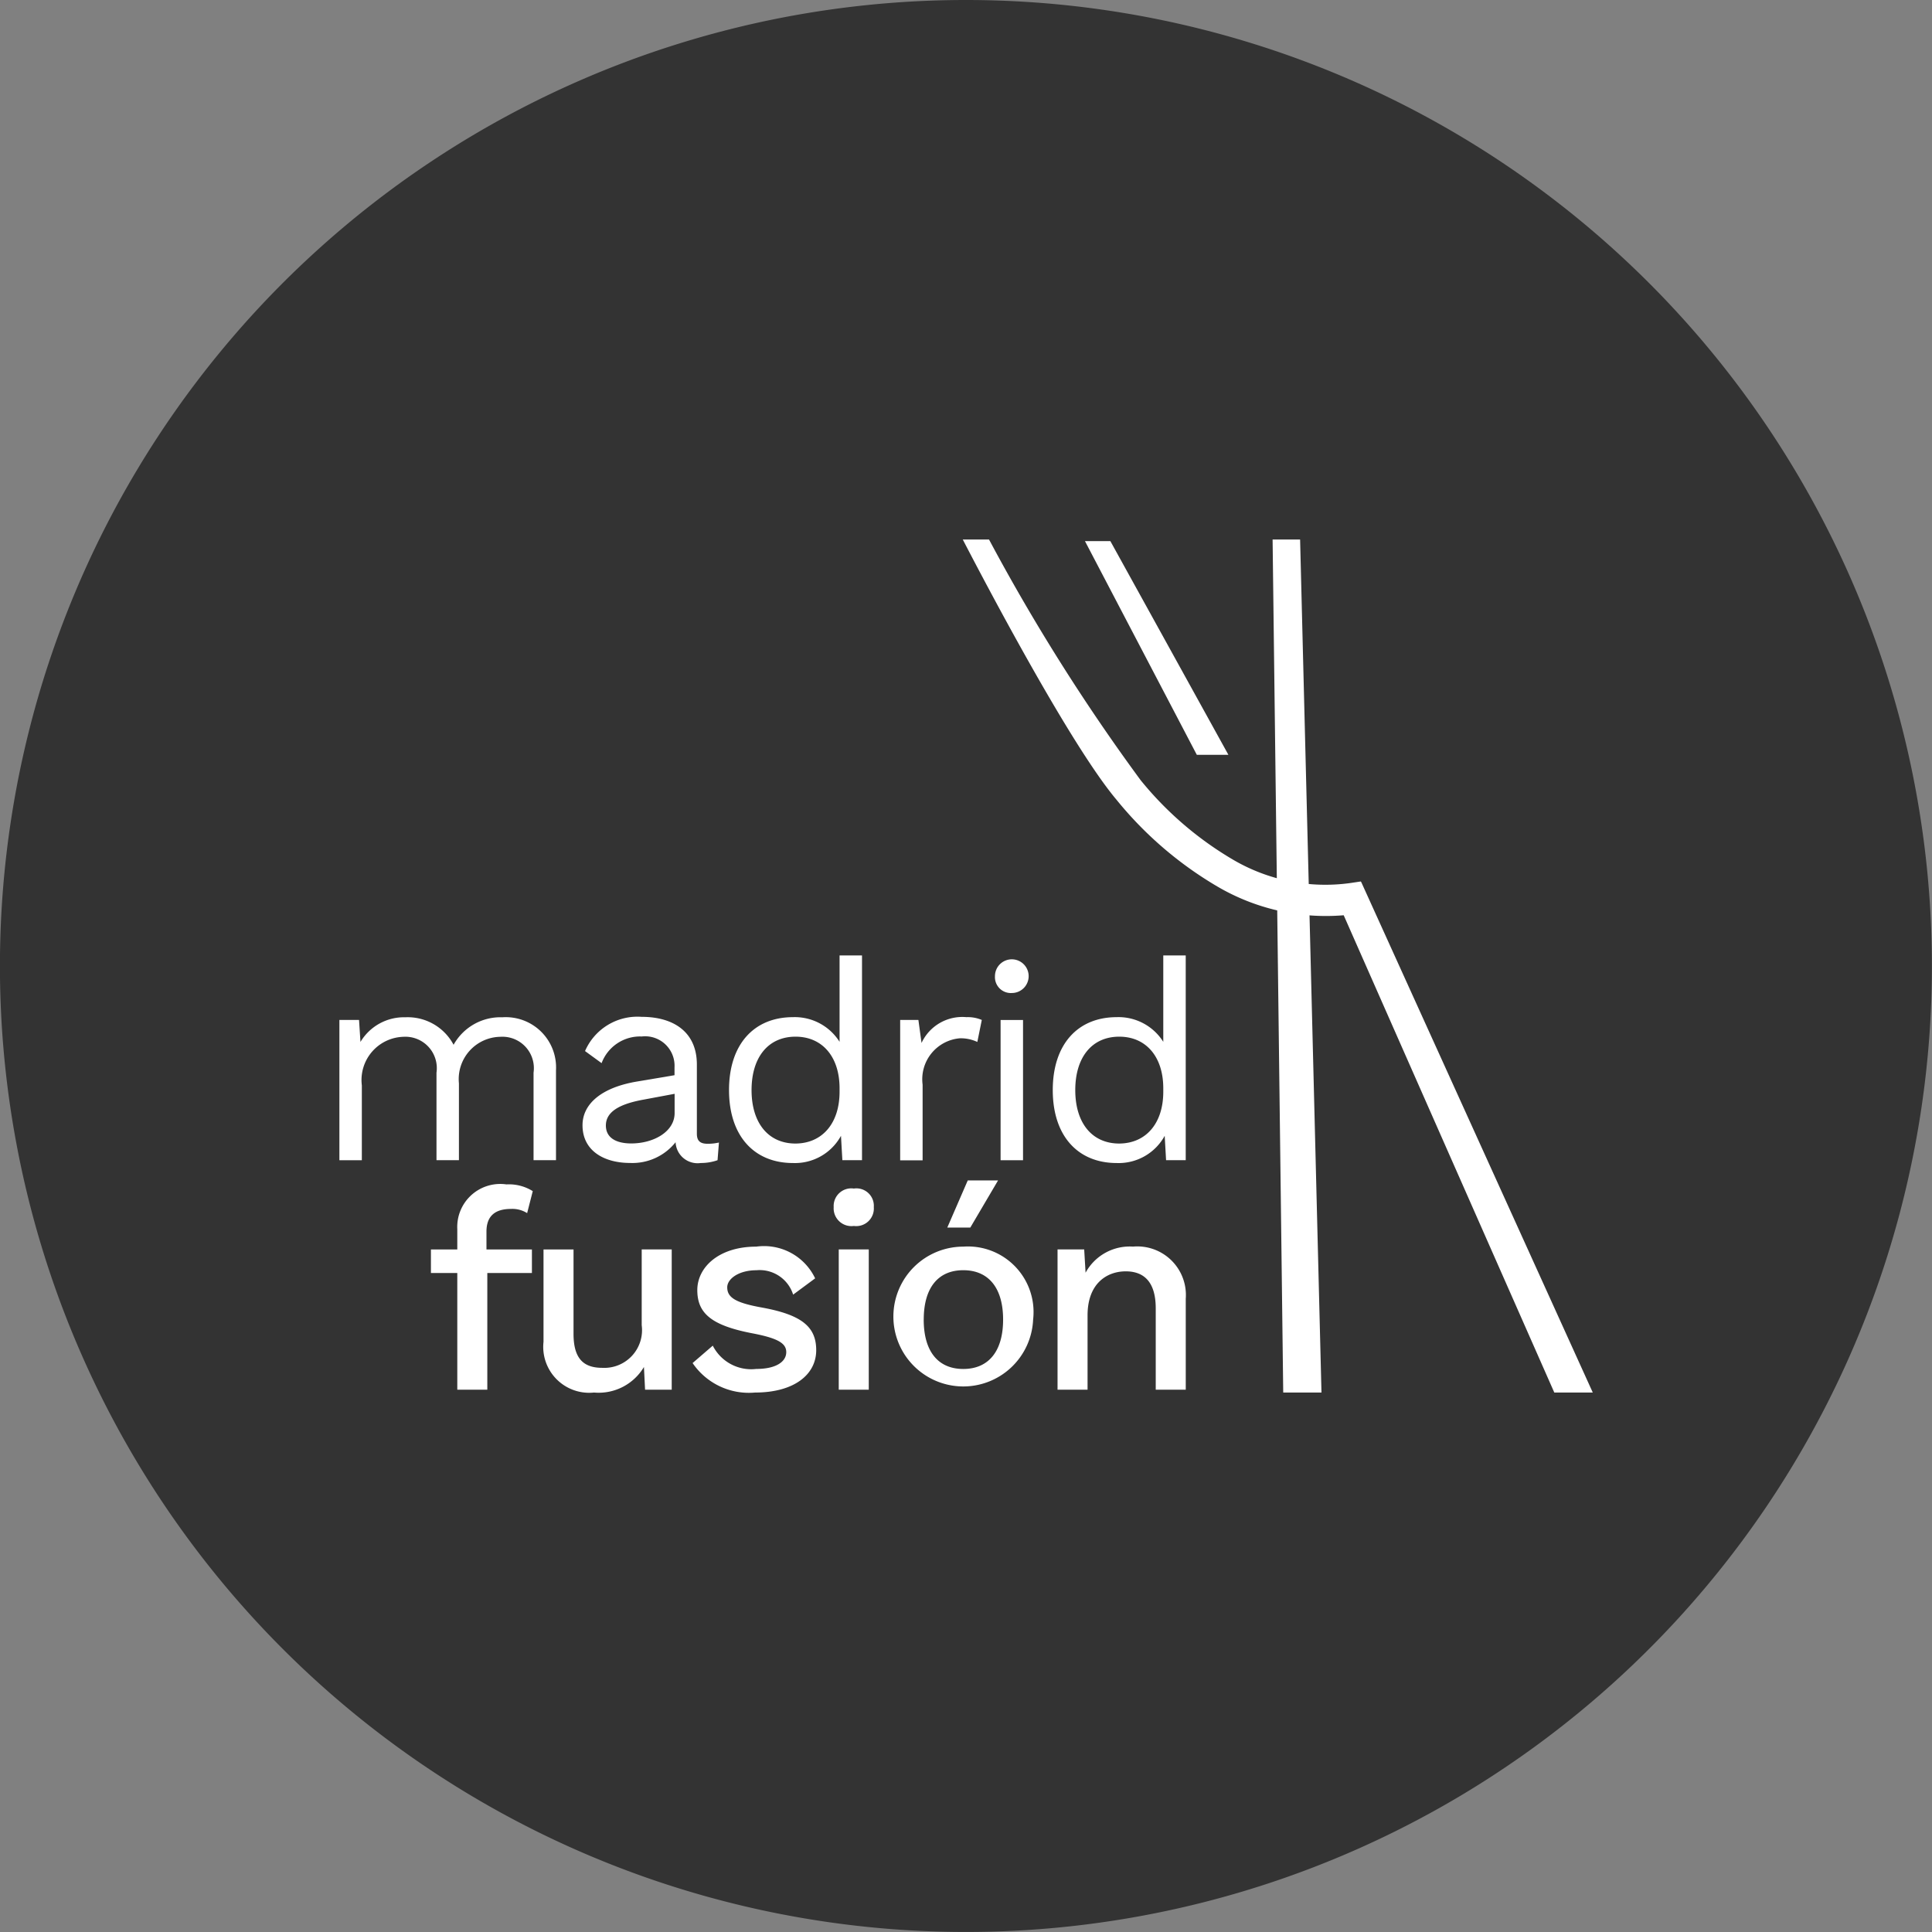 <svg xmlns="http://www.w3.org/2000/svg" width="61.467" height="61.467" viewBox="0 0 61.467 61.467"><rect x="0" y="0" width="61.467" height="61.467" fill="#808080" stroke="none"/><defs><style>.a{fill:#333;}.b{fill:#fff;}</style></defs><g transform="translate(-704.971 -4661.369)"><g transform="translate(704.971 4661.369)"><path class="a" d="M477.9,140.618a30.733,30.733,0,1,0,30.733,30.733A30.734,30.734,0,0,0,477.9,140.618Z" transform="translate(-447.169 -140.618)"/></g><g transform="translate(715.769 4678.534)"><g transform="translate(19.832 0.003)"><path class="b" d="M500.74,171.859l-3.756-6.8h-.808l3.559,6.8Z" transform="translate(-492.288 -165.012)"/><path class="b" d="M502.776,176.943l6.7,15.184h1.224L503.34,175.9l-.018-.032-.342.051a5.8,5.8,0,0,1-3.733-.749,10.877,10.877,0,0,1-2.932-2.525,63.008,63.008,0,0,1-4.823-7.656h-.835c.771,1.488,3.438,6.554,4.89,8.278a11.86,11.86,0,0,0,3.209,2.761A6.822,6.822,0,0,0,502.776,176.943Z" transform="translate(-490.656 -164.992)"/></g><path class="b" d="M504.991,192.125h1.217l-.68-27.138h-.875l.338,27.131Z" transform="translate(-474.963 -164.987)"/><g transform="translate(0 13.232)"><path class="b" d="M469.391,188.256v2.856h-.714v-2.784a1,1,0,0,0-1.053-1.142,1.346,1.346,0,0,0-1.321,1.481v2.445h-.714v-2.784a1,1,0,0,0-1.054-1.142,1.375,1.375,0,0,0-1.321,1.544v2.383H462.5V186.65h.625l.045.7a1.612,1.612,0,0,1,1.428-.785,1.653,1.653,0,0,1,1.535.875,1.707,1.707,0,0,1,1.553-.875A1.6,1.6,0,0,1,469.391,188.256Z" transform="translate(-462.5 -184.597)"/><path class="b" d="M477.823,190.55l-.044.562a1.6,1.6,0,0,1-.535.089.7.7,0,0,1-.8-.661A1.756,1.756,0,0,1,475,191.2c-.839,0-1.517-.392-1.517-1.2,0-.669.589-1.2,1.74-1.392l1.187-.2v-.25a.937.937,0,0,0-1.044-.982,1.307,1.307,0,0,0-1.276.848l-.527-.384a1.817,1.817,0,0,1,1.8-1.089c1.017,0,1.758.482,1.758,1.517v2.2c0,.214.089.321.339.321A1.563,1.563,0,0,0,477.823,190.55Zm-1.41-.937V189l-1,.187c-.785.143-1.187.4-1.187.821,0,.375.3.571.812.571C475.753,190.577,476.413,190.2,476.413,189.614Z" transform="translate(-465.748 -184.597)"/><path class="b" d="M484.331,183.773v6.515h-.625l-.044-.776a1.669,1.669,0,0,1-1.526.866c-1.241,0-2.036-.866-2.036-2.321s.794-2.32,2.036-2.32a1.684,1.684,0,0,1,1.481.785v-2.749Zm-.714,4.338V188c0-1.009-.554-1.642-1.4-1.642-.875,0-1.4.661-1.4,1.7s.527,1.7,1.4,1.7C483.063,189.753,483.617,189.119,483.617,188.111Z" transform="translate(-467.704 -183.773)"/><path class="b" d="M490.427,186.65l-.142.7a1.232,1.232,0,0,0-.563-.116,1.308,1.308,0,0,0-1.178,1.473v2.41h-.714V186.65h.58l.1.732a1.43,1.43,0,0,1,1.428-.821A1.136,1.136,0,0,1,490.427,186.65Z" transform="translate(-469.989 -184.597)"/><path class="b" d="M492.112,184.486a.536.536,0,1,1,.536.535A.506.506,0,0,1,492.112,184.486Zm.893,5.855h-.714v-4.462h.714Z" transform="translate(-471.255 -183.825)"/><path class="b" d="M498.953,183.773v6.515h-.625l-.044-.776a1.669,1.669,0,0,1-1.526.866c-1.241,0-2.035-.866-2.035-2.321s.794-2.32,2.035-2.32a1.683,1.683,0,0,1,1.481.785v-2.749Zm-.714,4.338V188c0-1.009-.553-1.642-1.4-1.642-.875,0-1.4.661-1.4,1.7s.527,1.7,1.4,1.7C497.686,189.753,498.239,189.119,498.239,188.111Z" transform="translate(-472.027 -183.773)"/><g transform="translate(2.91 7.159)"><path class="b" d="M468.4,196.185h1.446v.749h-1.419v3.713h-.955v-3.713h-.839v-.749h.839v-.642a1.368,1.368,0,0,1,1.562-1.428,1.43,1.43,0,0,1,.839.214l-.179.7a.877.877,0,0,0-.509-.134c-.5,0-.785.214-.785.723Z" transform="translate(-466.631 -193.989)"/><path class="b" d="M475.8,197.054v4.463h-.848l-.036-.723a1.677,1.677,0,0,1-1.588.813,1.462,1.462,0,0,1-1.607-1.616v-2.936h.955v2.686c0,.83.357,1.08.919,1.08a1.2,1.2,0,0,0,1.25-1.357v-2.41Z" transform="translate(-468.137 -194.859)"/><path class="b" d="M478.453,200.631l.642-.554a1.37,1.37,0,0,0,1.384.741c.633,0,.954-.232.954-.535,0-.277-.258-.437-1.035-.59-1.331-.249-1.795-.633-1.795-1.383,0-.723.679-1.383,1.875-1.383a1.8,1.8,0,0,1,1.874,1.009l-.7.518a1.117,1.117,0,0,0-1.169-.776c-.553,0-.928.268-.928.544,0,.321.259.491,1.1.642,1.276.232,1.731.616,1.731,1.357,0,.785-.714,1.348-1.945,1.348A2.165,2.165,0,0,1,478.453,200.631Z" transform="translate(-470.126 -194.821)"/><path class="b" d="M484.827,194.894a.561.561,0,0,1,.642-.59.554.554,0,0,1,.634.59.56.56,0,0,1-.634.6A.566.566,0,0,1,484.827,194.894Zm1.116,5.81h-.955v-4.463h.955Z" transform="translate(-472.011 -194.046)"/><path class="b" d="M491.97,198.364a2.224,2.224,0,1,1-2.222-2.321A2.087,2.087,0,0,1,491.97,198.364Zm-3.481,0c0,1.009.455,1.571,1.259,1.571s1.267-.562,1.267-1.571-.464-1.571-1.267-1.571S488.49,197.355,488.49,198.364Zm2.365-4.427-.883,1.5h-.732l.651-1.5Z" transform="translate(-472.809 -193.937)"/><path class="b" d="M499.017,198.587v2.892h-.955v-2.588c0-.883-.411-1.178-.955-1.178-.589,0-1.214.375-1.214,1.4v2.365h-.955v-4.463h.848l.044.741a1.6,1.6,0,0,1,1.509-.83A1.546,1.546,0,0,1,499.017,198.587Z" transform="translate(-475 -194.821)"/></g></g></g></g></svg>